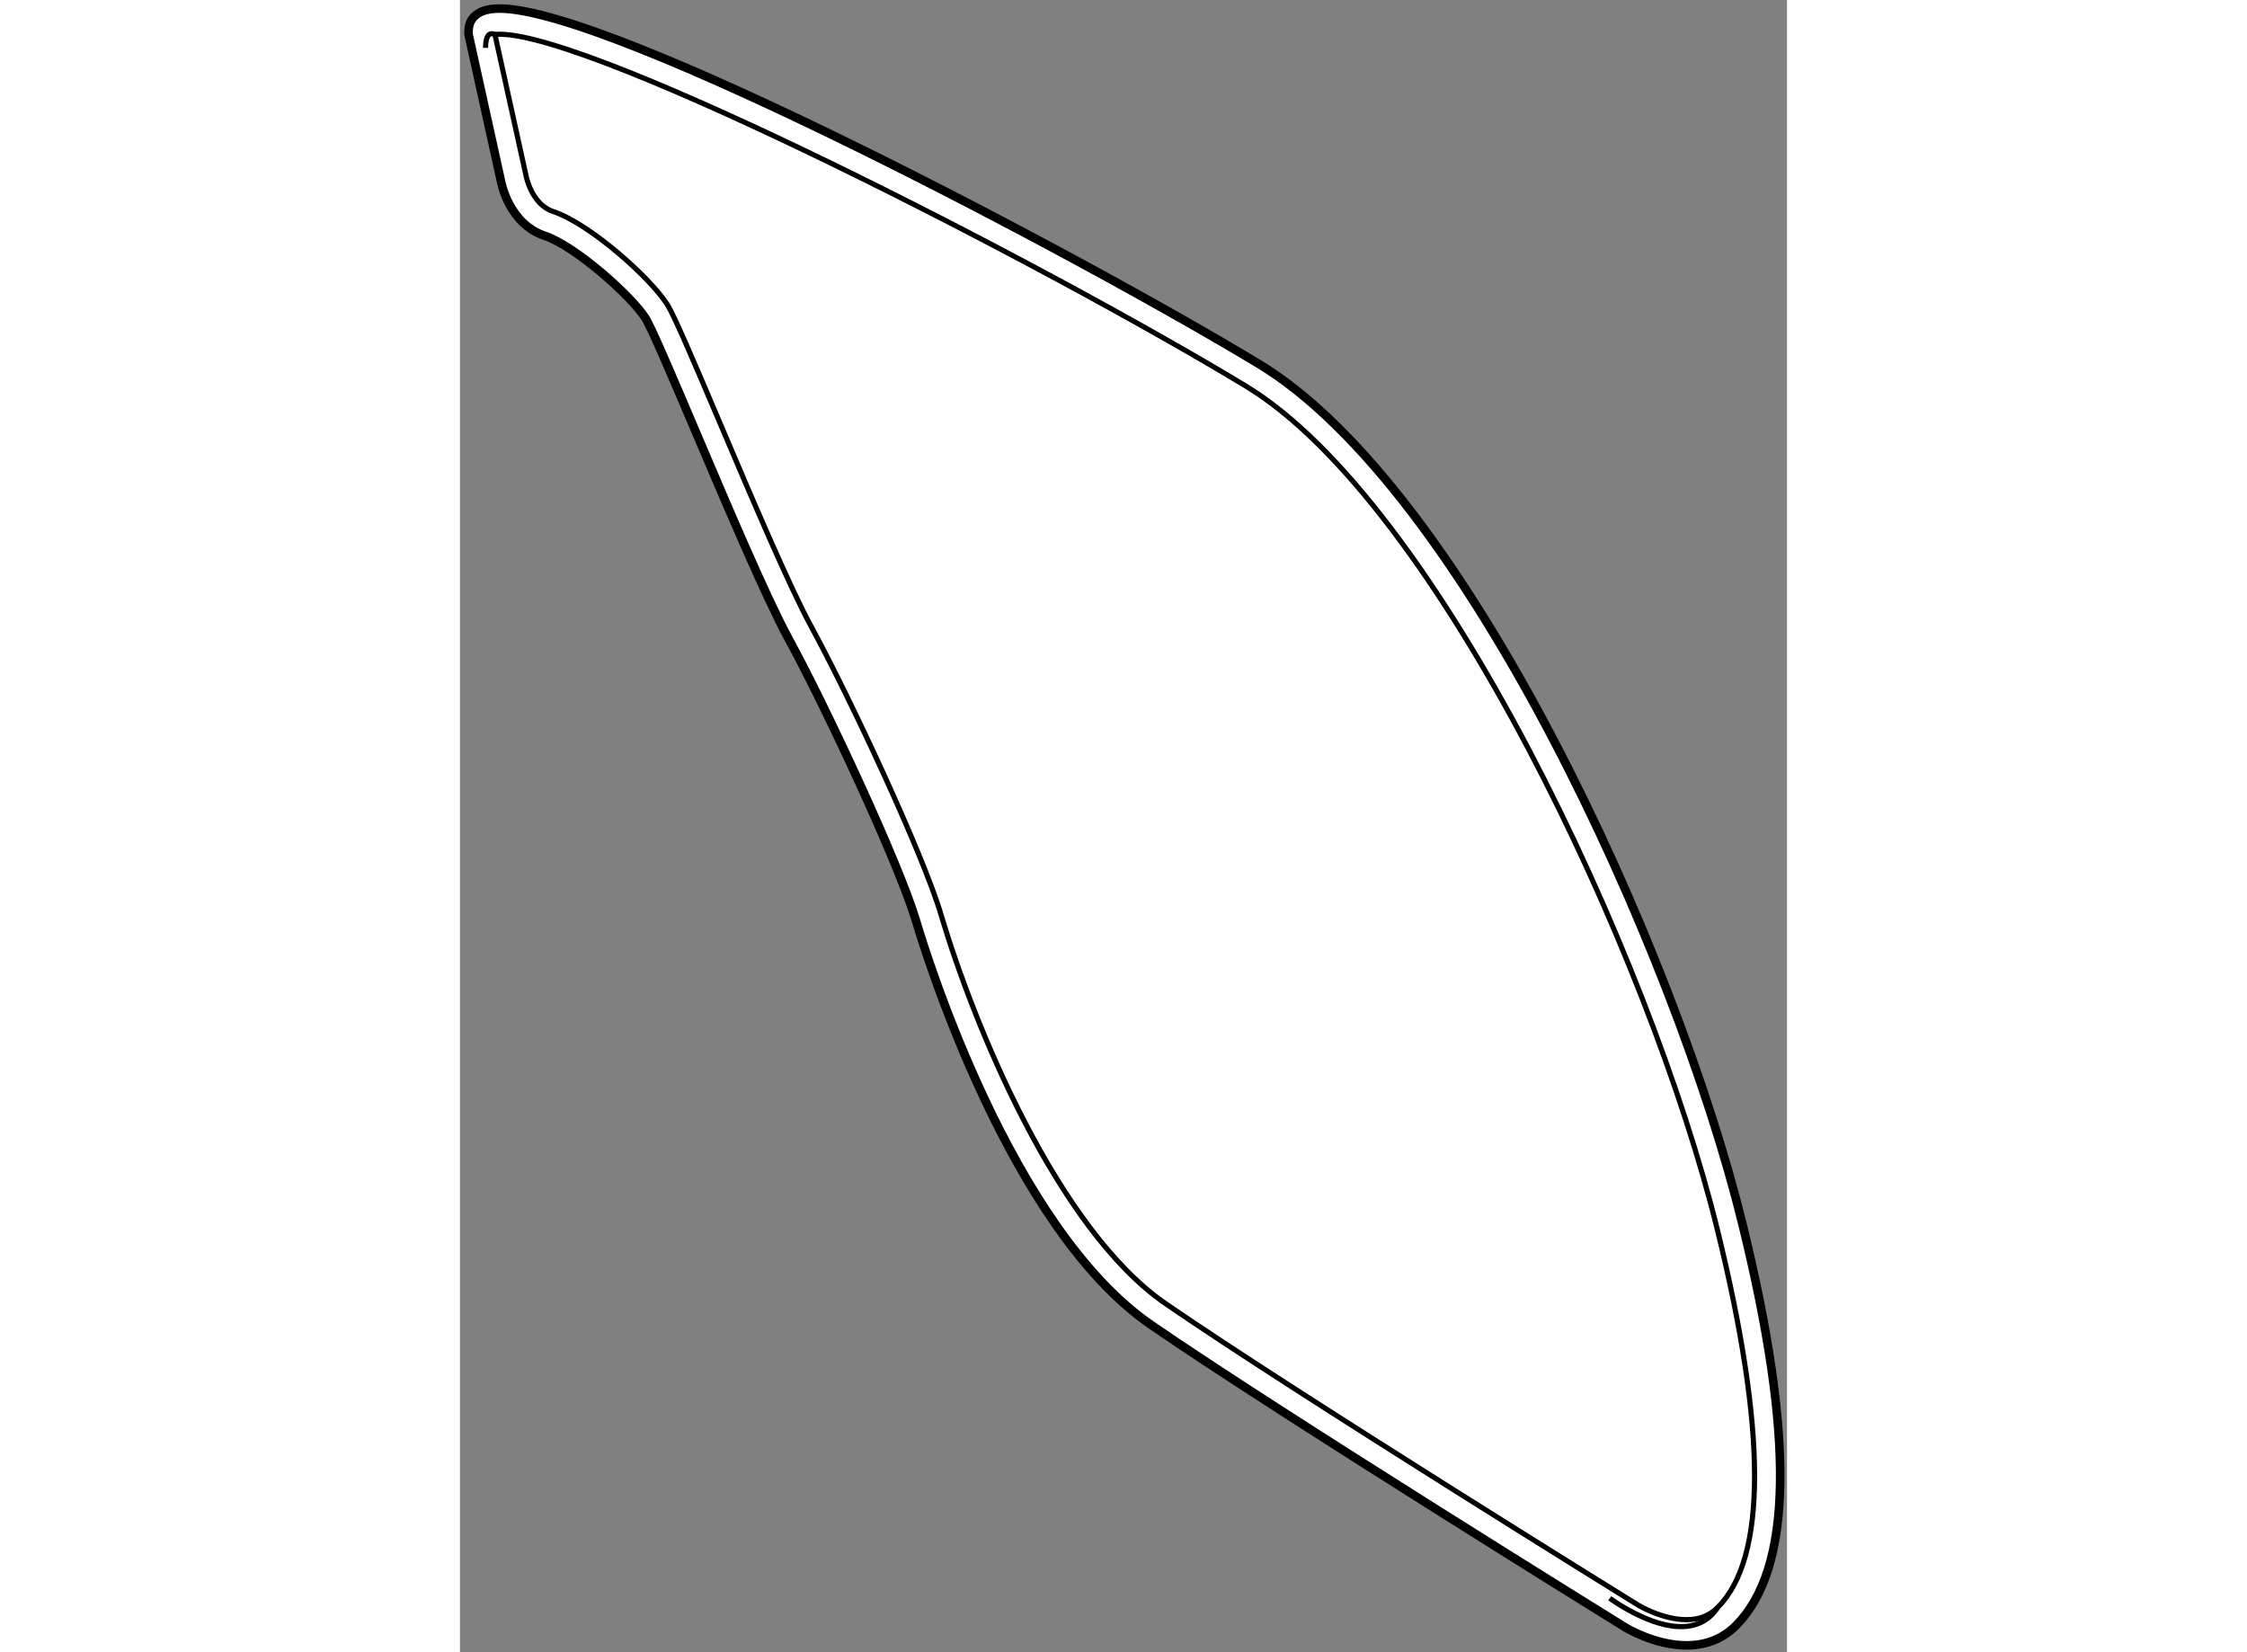 <?xml version="1.0" encoding="utf-8"?>
<!-- Generator: Adobe Illustrator 15.1.0, SVG Export Plug-In . SVG Version: 6.00 Build 0)  -->
<!DOCTYPE svg PUBLIC "-//W3C//DTD SVG 1.1//EN" "http://www.w3.org/Graphics/SVG/1.1/DTD/svg11.dtd">
<svg version="1.1" xmlns="http://www.w3.org/2000/svg" xmlns:xlink="http://www.w3.org/1999/xlink" x="0px" y="0px" width="244.8px"
	 height="180px" viewBox="50.13 51.413 77.466 96.445" enable-background="new 0 0 244.8 180" xml:space="preserve">
	
<rect x="50.13" y="51.413" width="77.466" height="96.445" fill="#808080" stroke="none"/>
	
<g><path fill="#FFFFFF" stroke="#000000" stroke-width="0.5" d="M121.727,147.458c-1.861,0-3.546-1.031-3.616-1.075
			c-0.199-0.123-20.096-12.441-27.644-17.638c-8.214-5.656-13.159-21.708-13.696-23.521c-1.003-3.386-5.295-12.56-7.459-16.527
			c-1.287-2.358-3.564-7.719-5.395-12.025c-1.341-3.155-2.606-6.135-2.964-6.695c-0.822-1.292-4.092-4.204-5.861-4.794
			c-2.136-0.712-2.567-3.163-2.585-3.268l-1.87-8.475c-0.046-0.554,0.139-0.862,0.301-1.035c0.308-0.331,0.802-0.492,1.511-0.492
			c6.584,0,34.043,14.539,44.311,20.742c12.014,7.259,24.316,34.28,28.226,50.184c3.066,12.471,2.943,20.149-0.381,23.473
			C123.842,147.072,122.875,147.458,121.727,147.458L121.727,147.458z"></path><path fill="none" stroke="#000000" stroke-width="0.3" d="M121.727,145.958c-1.422,0-2.813-0.843-2.827-0.852
			c-0.199-0.122-20.065-12.421-27.583-17.597c-6.326-4.356-11.217-16.325-13.108-22.711c-1.046-3.53-5.336-12.703-7.581-16.819
			c-1.252-2.295-3.514-7.617-5.331-11.895c-1.695-3.99-2.675-6.279-3.078-6.914c-0.972-1.527-4.483-4.688-6.652-5.411
			c-1.269-0.423-1.577-2.074-1.58-2.091l-1.816-8.241c0.069-0.009,0.161-0.015,0.278-0.015c5.618,0,31.602,13.316,43.534,20.525
			c11.231,6.785,23.613,33.263,27.547,49.259c2.889,11.753,2.895,19.173,0.014,22.054
			C123.066,145.727,122.473,145.958,121.727,145.958L121.727,145.958z"></path><path fill="none" stroke="#000000" stroke-width="0.3" d="M52.17,53.428c0,0-0.545-0.345-0.545,0.78"></path><path fill="none" stroke="#000000" stroke-width="0.3" d="M117.25,144.708c0,0,4.462,3.336,6.293,0.543"></path></g>


</svg>